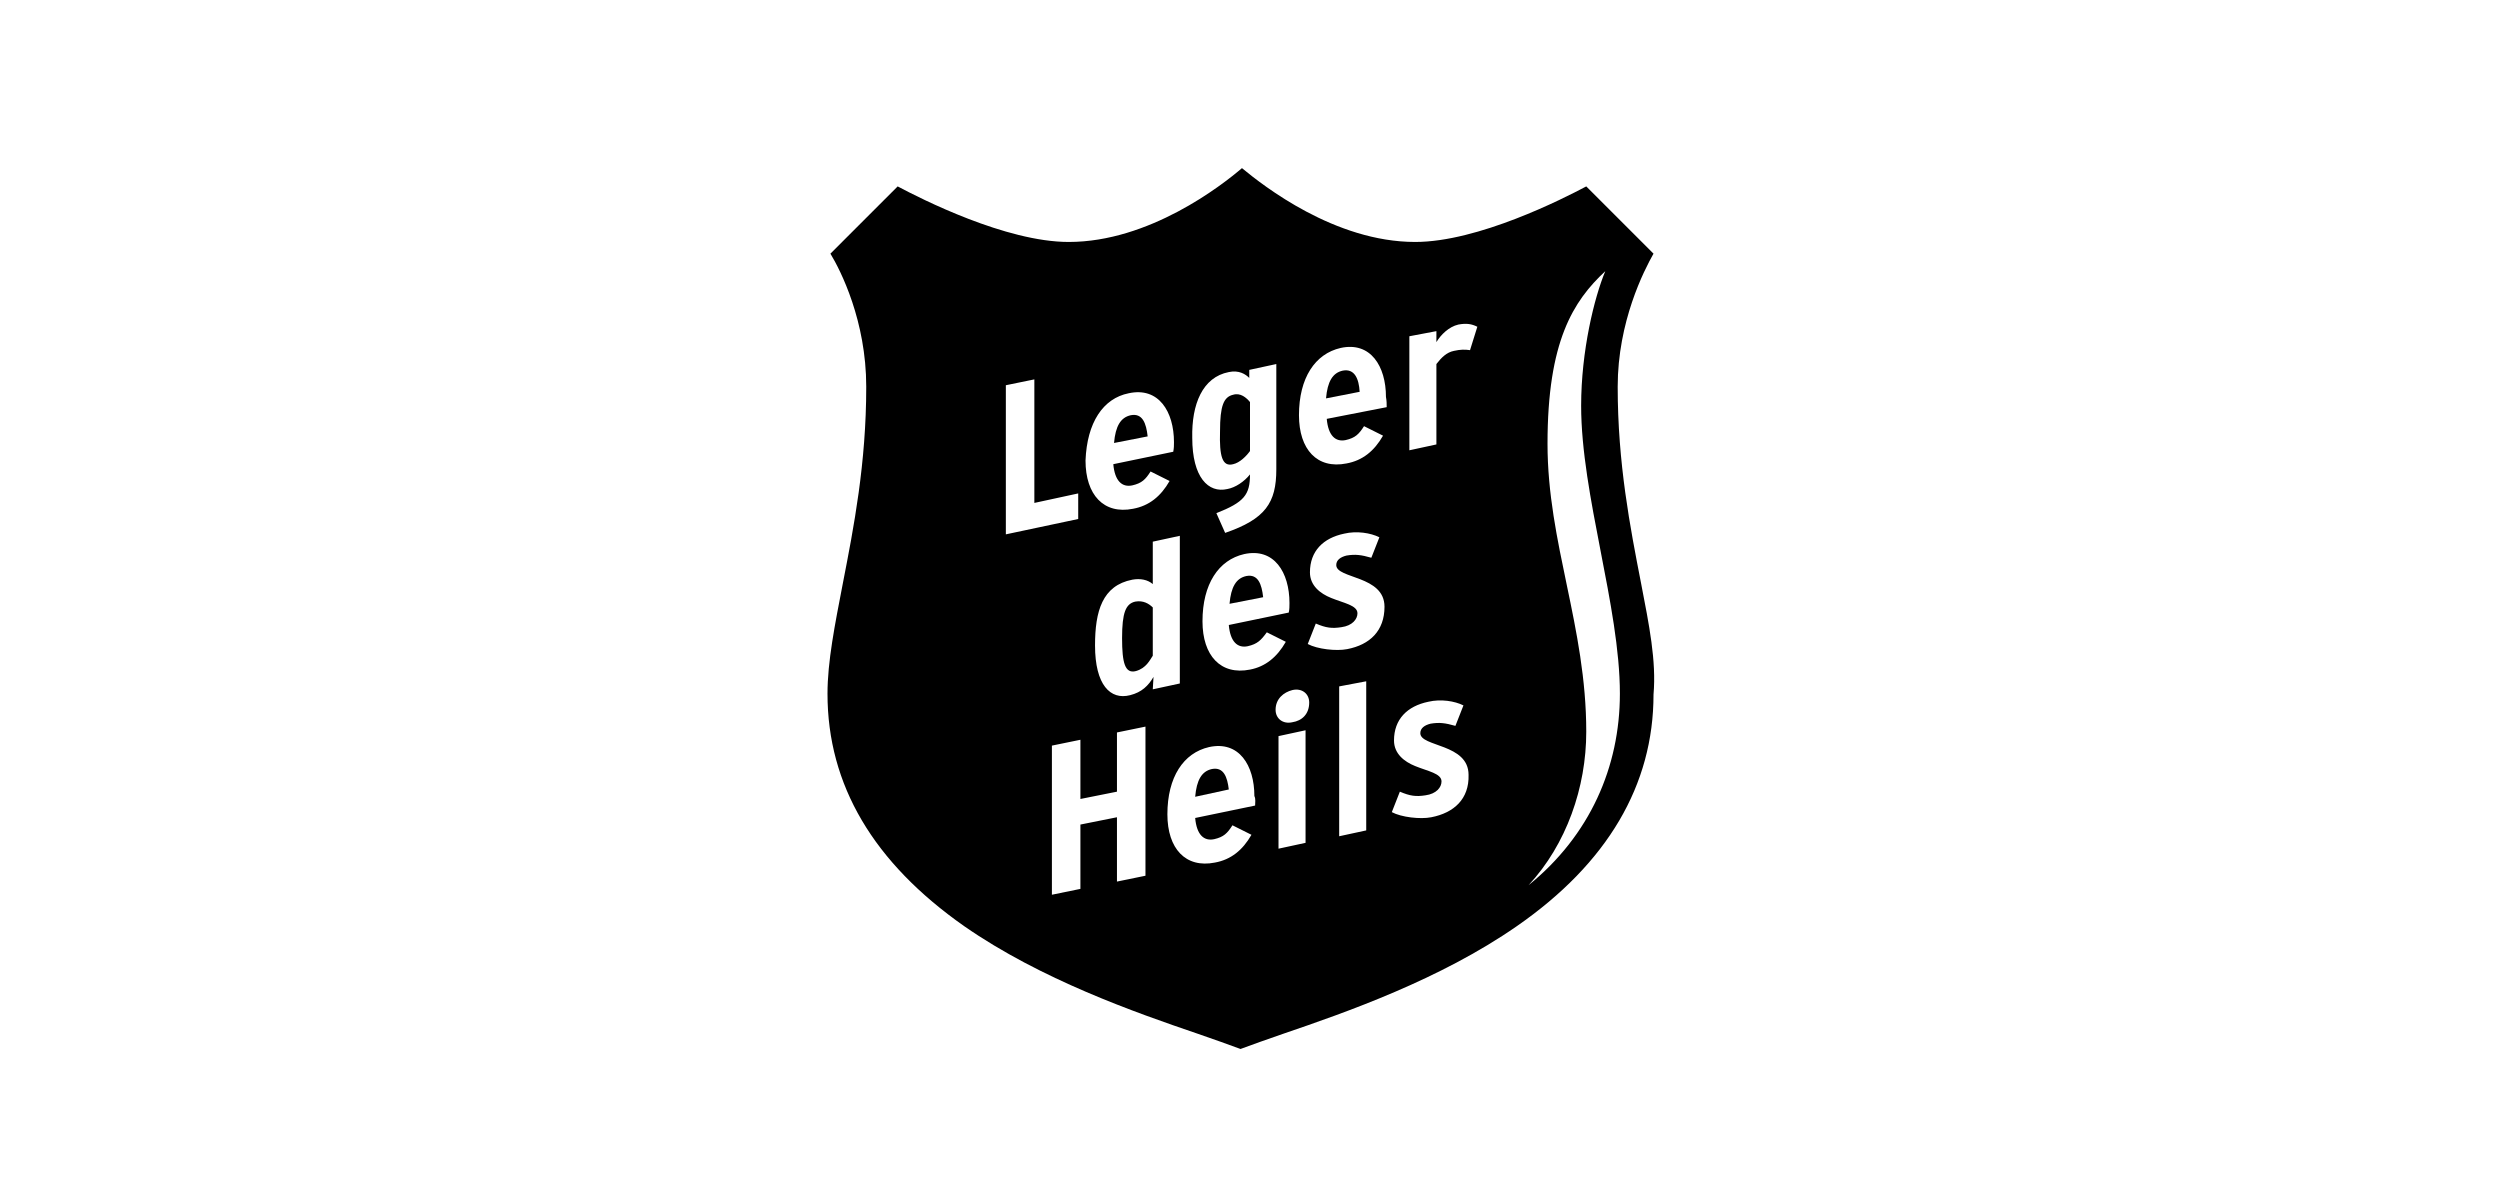<?xml version="1.0" encoding="utf-8"?>
<!-- Generator: Adobe Illustrator 25.2.1, SVG Export Plug-In . SVG Version: 6.00 Build 0)  -->
<svg version="1.1" id="Laag_1" xmlns="http://www.w3.org/2000/svg" xmlns:xlink="http://www.w3.org/1999/xlink" x="0px" y="0px"
	 viewBox="0 0 342 162" style="enable-background:new 0 0 342 162;" xml:space="preserve">
<g>
	<path d="M170.5,78.8c-1.4,0.3-2.1,1.5-2.3,3.8l4.6-0.9C172.6,79.9,172.1,78.5,170.5,78.8z"/>
	<path d="M168.7,63.5c0.9-0.2,1.8-1.1,2.3-1.8l0-6.7c-0.5-0.6-1.3-1.3-2.3-1c-1.3,0.3-1.8,1.5-1.8,5
		C166.8,62.4,167.2,63.9,168.7,63.5z"/>
	<path d="M155.3,82.3c-1.3,0.3-1.8,1.5-1.8,5c0,3.4,0.4,4.9,1.9,4.5c1.4-0.4,1.9-1.5,2.3-2.1l0-6.6
		C157.2,82.6,156.4,82.1,155.3,82.3z"/>
	<path d="M165.8,105.2c-1.4,0.3-2.1,1.5-2.3,3.8l4.6-1C167.9,106.3,167.4,104.9,165.8,105.2z"/>
	<path d="M224.5,79.8c-1.5-7.7-3.2-16.4-3.2-26.9c0-8.9,3.6-15.9,4.9-18.2c-1.1-1.1-8.1-8.1-9.2-9.2c-3.2,1.7-14.8,7.6-23.4,7.6
		c-11,0-20.8-7.7-23.7-10.1c-2.8,2.4-12.7,10.1-23.7,10.1c-8.6,0-20.2-5.9-23.4-7.6c-1,1-8.1,8.1-9.2,9.2c1.4,2.3,4.9,9.2,4.9,18.2
		c0,10.5-1.7,19.2-3.2,26.9c-1.1,5.7-2.1,10.7-2.1,15.1c0,12.5,6.3,23.1,18.7,31.8c10.5,7.3,23.4,11.8,31.9,14.7
		c2.3,0.8,4.3,1.5,5.9,2.1c1.6-0.6,3.6-1.3,5.9-2.1c8.5-2.9,21.4-7.4,31.9-14.7c12.4-8.6,18.7-19.3,18.7-31.7
		C226.6,90.4,225.6,85.5,224.5,79.8z M168.1,50.9c1.4-0.3,2.3,0.3,2.8,0.8l0-1.1l3.7-0.8v14.4c0,4.6-1.5,6.8-7,8.7l-1.2-2.7
		c3.8-1.5,4.6-2.5,4.6-5.3c-0.8,1-2,1.8-3.1,2c-2.6,0.6-4.8-1.6-4.8-7C163,55.3,164.5,51.6,168.1,50.9z M154.4,53.8
		c4.1-0.9,6.2,2.5,6.2,6.7c0,0.4,0,0.8-0.1,1.3l-8.2,1.7c0.2,2.3,1.2,3.2,2.6,2.9c1.3-0.3,1.8-0.8,2.5-1.9l2.6,1.3
		c-1.2,2.1-2.8,3.4-5,3.8c-4,0.8-6.5-1.9-6.5-6.6C148.7,57.8,150.9,54.5,154.4,53.8z M137.6,52.7l3.9-0.8v16.9l6-1.3V71l-9.9,2.1
		V52.7z M156.7,119.8l-3.9,0.8v-8.8l-5,1v8.8l-3.9,0.8v-20.4l3.9-0.8v8.1l5-1v-8.1l3.9-0.8V119.8z M154.6,95.1
		c-2.7,0.7-4.8-1.4-4.8-6.8c0-4.7,1-8.2,5.1-9c1.1-0.2,2.1,0,2.8,0.6v-5.8l3.7-0.8v20.2l-3.7,0.8l0.1-1.7
		C157.1,93.8,156.2,94.7,154.6,95.1z M171.7,110.2l-8.2,1.7c0.2,2.3,1.2,3.2,2.6,2.9c1.3-0.3,1.8-0.8,2.5-1.9l2.6,1.3
		c-1.2,2.1-2.8,3.4-5,3.8c-4,0.8-6.5-1.9-6.5-6.6c0-5.1,2.2-8.4,5.7-9.2c4.1-0.9,6.2,2.5,6.2,6.7
		C171.8,109.3,171.7,109.8,171.7,110.2z M171,91.6c-4,0.8-6.5-1.9-6.5-6.6c0-5.1,2.2-8.4,5.7-9.2c4.1-0.9,6.2,2.5,6.2,6.7
		c0,0.4,0,0.9-0.1,1.3l-8.2,1.7c0.2,2.3,1.2,3.2,2.6,2.9c1.3-0.3,1.8-0.8,2.6-1.9l2.6,1.3C174.7,89.9,173.1,91.2,171,91.6z
		 M178.6,115.3l-3.7,0.8v-15.4l3.7-0.8V115.3z M176.8,98.8c-1.3,0.3-2.3-0.5-2.3-1.7c0-1.5,1.1-2.4,2.3-2.7c1.3-0.3,2.3,0.5,2.3,1.7
		C179.1,97.7,178.1,98.6,176.8,98.8z M186.9,113.6l-3.7,0.8V93.9l3.7-0.7V113.6z M184.3,88.8c-1.5,0.3-4.1,0-5.4-0.7l1.1-2.8
		c1.4,0.6,2.2,0.7,3.5,0.5c1.5-0.2,2.2-1.1,2.2-1.9c0-1.1-1.9-1.4-3.6-2.1c-1.5-0.6-2.9-1.7-2.9-3.5c0-2.9,1.8-4.7,4.7-5.3
		c1.7-0.4,3.6-0.1,4.8,0.5l-1.1,2.8c-1.4-0.4-2.2-0.5-3.4-0.3c-0.8,0.2-1.4,0.6-1.4,1.3c0,1.9,6.6,1.4,6.6,5.7
		C189.4,86.3,187.4,88.2,184.3,88.8z M189.7,55.7l-8.2,1.6c0.2,2.3,1.2,3.2,2.6,2.9c1.3-0.3,1.8-0.8,2.5-1.9l2.6,1.3
		c-1.2,2.1-2.8,3.4-5,3.8c-4,0.8-6.5-1.9-6.5-6.6c0-5.1,2.2-8.4,5.7-9.2c4.1-0.9,6.2,2.5,6.2,6.7C189.7,54.8,189.7,55.3,189.7,55.7z
		 M195.8,111.8c-1.5,0.3-4.1,0-5.4-0.7l1.1-2.8c1.4,0.6,2.2,0.7,3.5,0.5c1.5-0.2,2.2-1.1,2.2-1.9c0-1.1-1.9-1.4-3.6-2.1
		c-1.5-0.6-2.9-1.7-2.9-3.5c0-2.9,1.8-4.7,4.7-5.3c1.7-0.4,3.6-0.1,4.8,0.5l-1.1,2.8c-1.4-0.4-2.2-0.5-3.4-0.3
		c-0.8,0.2-1.4,0.6-1.4,1.3c0,1.9,6.6,1.4,6.6,5.7C201,109.3,198.9,111.2,195.8,111.8z M201.1,47.9c-0.7-0.1-1.3-0.1-2.2,0.1
		c-1,0.2-1.7,0.9-2.4,1.8v11l-3.7,0.8V46l3.7-0.7l0,1.5c0.6-1,1.7-2.1,3-2.4c1.1-0.2,1.8-0.1,2.6,0.3L201.1,47.9z M209.1,121.1
		c5.2-5.6,7.9-13.4,7.9-21c0-14.4-5.3-25.8-5.3-39.4c0-14,3.5-19.5,7.9-23.6c-1.5,3.6-3.3,10.9-3.3,18.4c0,12.2,5.3,27.5,5.3,39.4
		C221.6,104.9,217.5,114.3,209.1,121.1z"/>
	<path d="M183.7,50.7c-1.4,0.3-2.1,1.5-2.3,3.8l4.6-0.9C185.9,51.8,185.3,50.4,183.7,50.7z"/>
	<path d="M154.7,56.8c-1.4,0.3-2.1,1.5-2.3,3.8l4.6-0.9C156.8,57.9,156.3,56.5,154.7,56.8z"/>
</g>
</svg>
